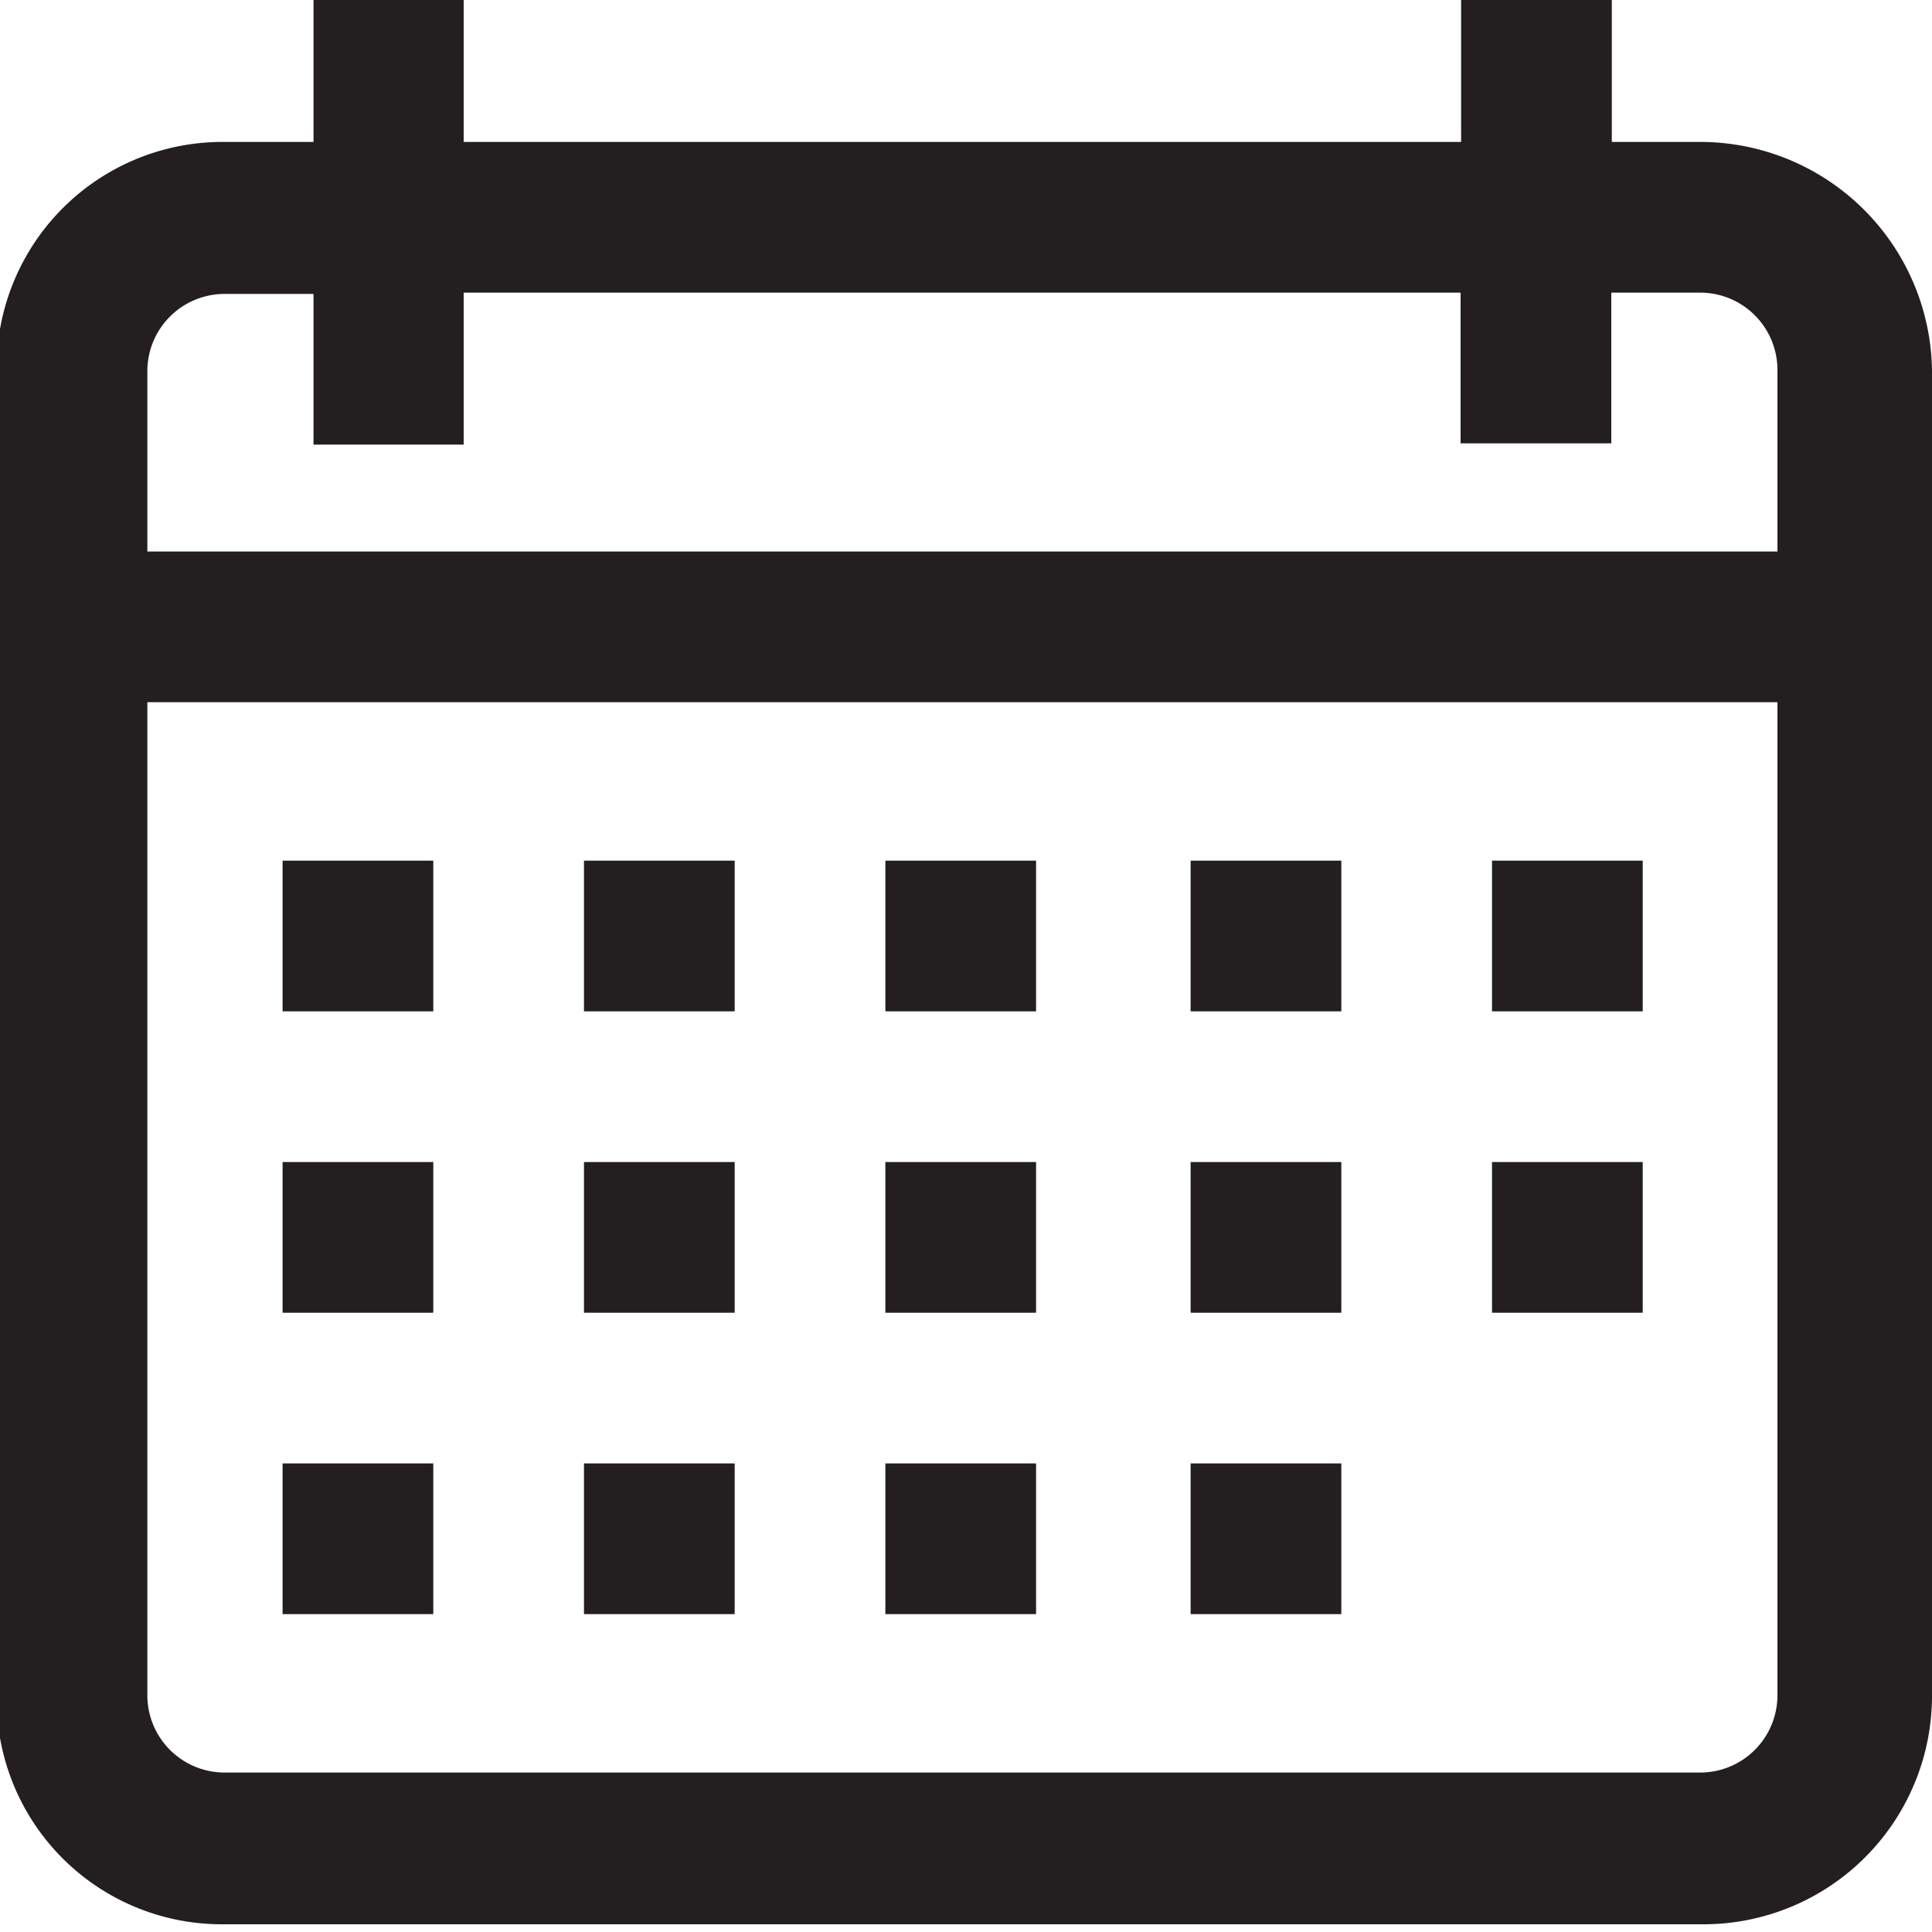 <svg id="Layer_1" data-name="Layer 1" xmlns="http://www.w3.org/2000/svg" viewBox="0 0 75 75"><defs><style>.cls-1{fill:#231f20;}</style></defs><path class="cls-1" d="M66,5.51H62.57V-.34H56.72V5.51H18V-.34H12.17V5.51H8.72A8.77,8.77,0,0,0-.13,14.36V66a8.74,8.74,0,0,0,8.85,8.7H66.17A8.87,8.87,0,0,0,75,65.81V14.36A9,9,0,0,0,66,5.51Zm3,60.3a3,3,0,0,1-3,3H8.72a3,3,0,0,1-3-3V27.26H69Zm0-44.4H5.72v-7a3,3,0,0,1,3-3h3.45v5.85H18V11.36h38.7v5.85h5.85V11.36H66a3,3,0,0,1,3,3Z"/><rect class="cls-1" x="10.97" y="33.41" width="5.85" height="5.85"/><rect class="cls-1" x="22.67" y="33.41" width="5.85" height="5.85"/><rect class="cls-1" x="34.37" y="33.41" width="5.85" height="5.85"/><rect class="cls-1" x="46.22" y="33.41" width="5.85" height="5.85"/><rect class="cls-1" x="57.92" y="33.41" width="5.85" height="5.85"/><rect class="cls-1" x="10.97" y="45.11" width="5.85" height="5.85"/><rect class="cls-1" x="22.67" y="45.11" width="5.85" height="5.85"/><rect class="cls-1" x="34.37" y="45.11" width="5.85" height="5.85"/><rect class="cls-1" x="46.22" y="45.11" width="5.85" height="5.85"/><rect class="cls-1" x="10.97" y="56.81" width="5.85" height="5.85"/><rect class="cls-1" x="22.67" y="56.81" width="5.85" height="5.85"/><rect class="cls-1" x="34.37" y="56.81" width="5.85" height="5.85"/><rect class="cls-1" x="46.22" y="56.81" width="5.85" height="5.85"/><rect class="cls-1" x="57.92" y="45.11" width="5.85" height="5.85"/></svg>